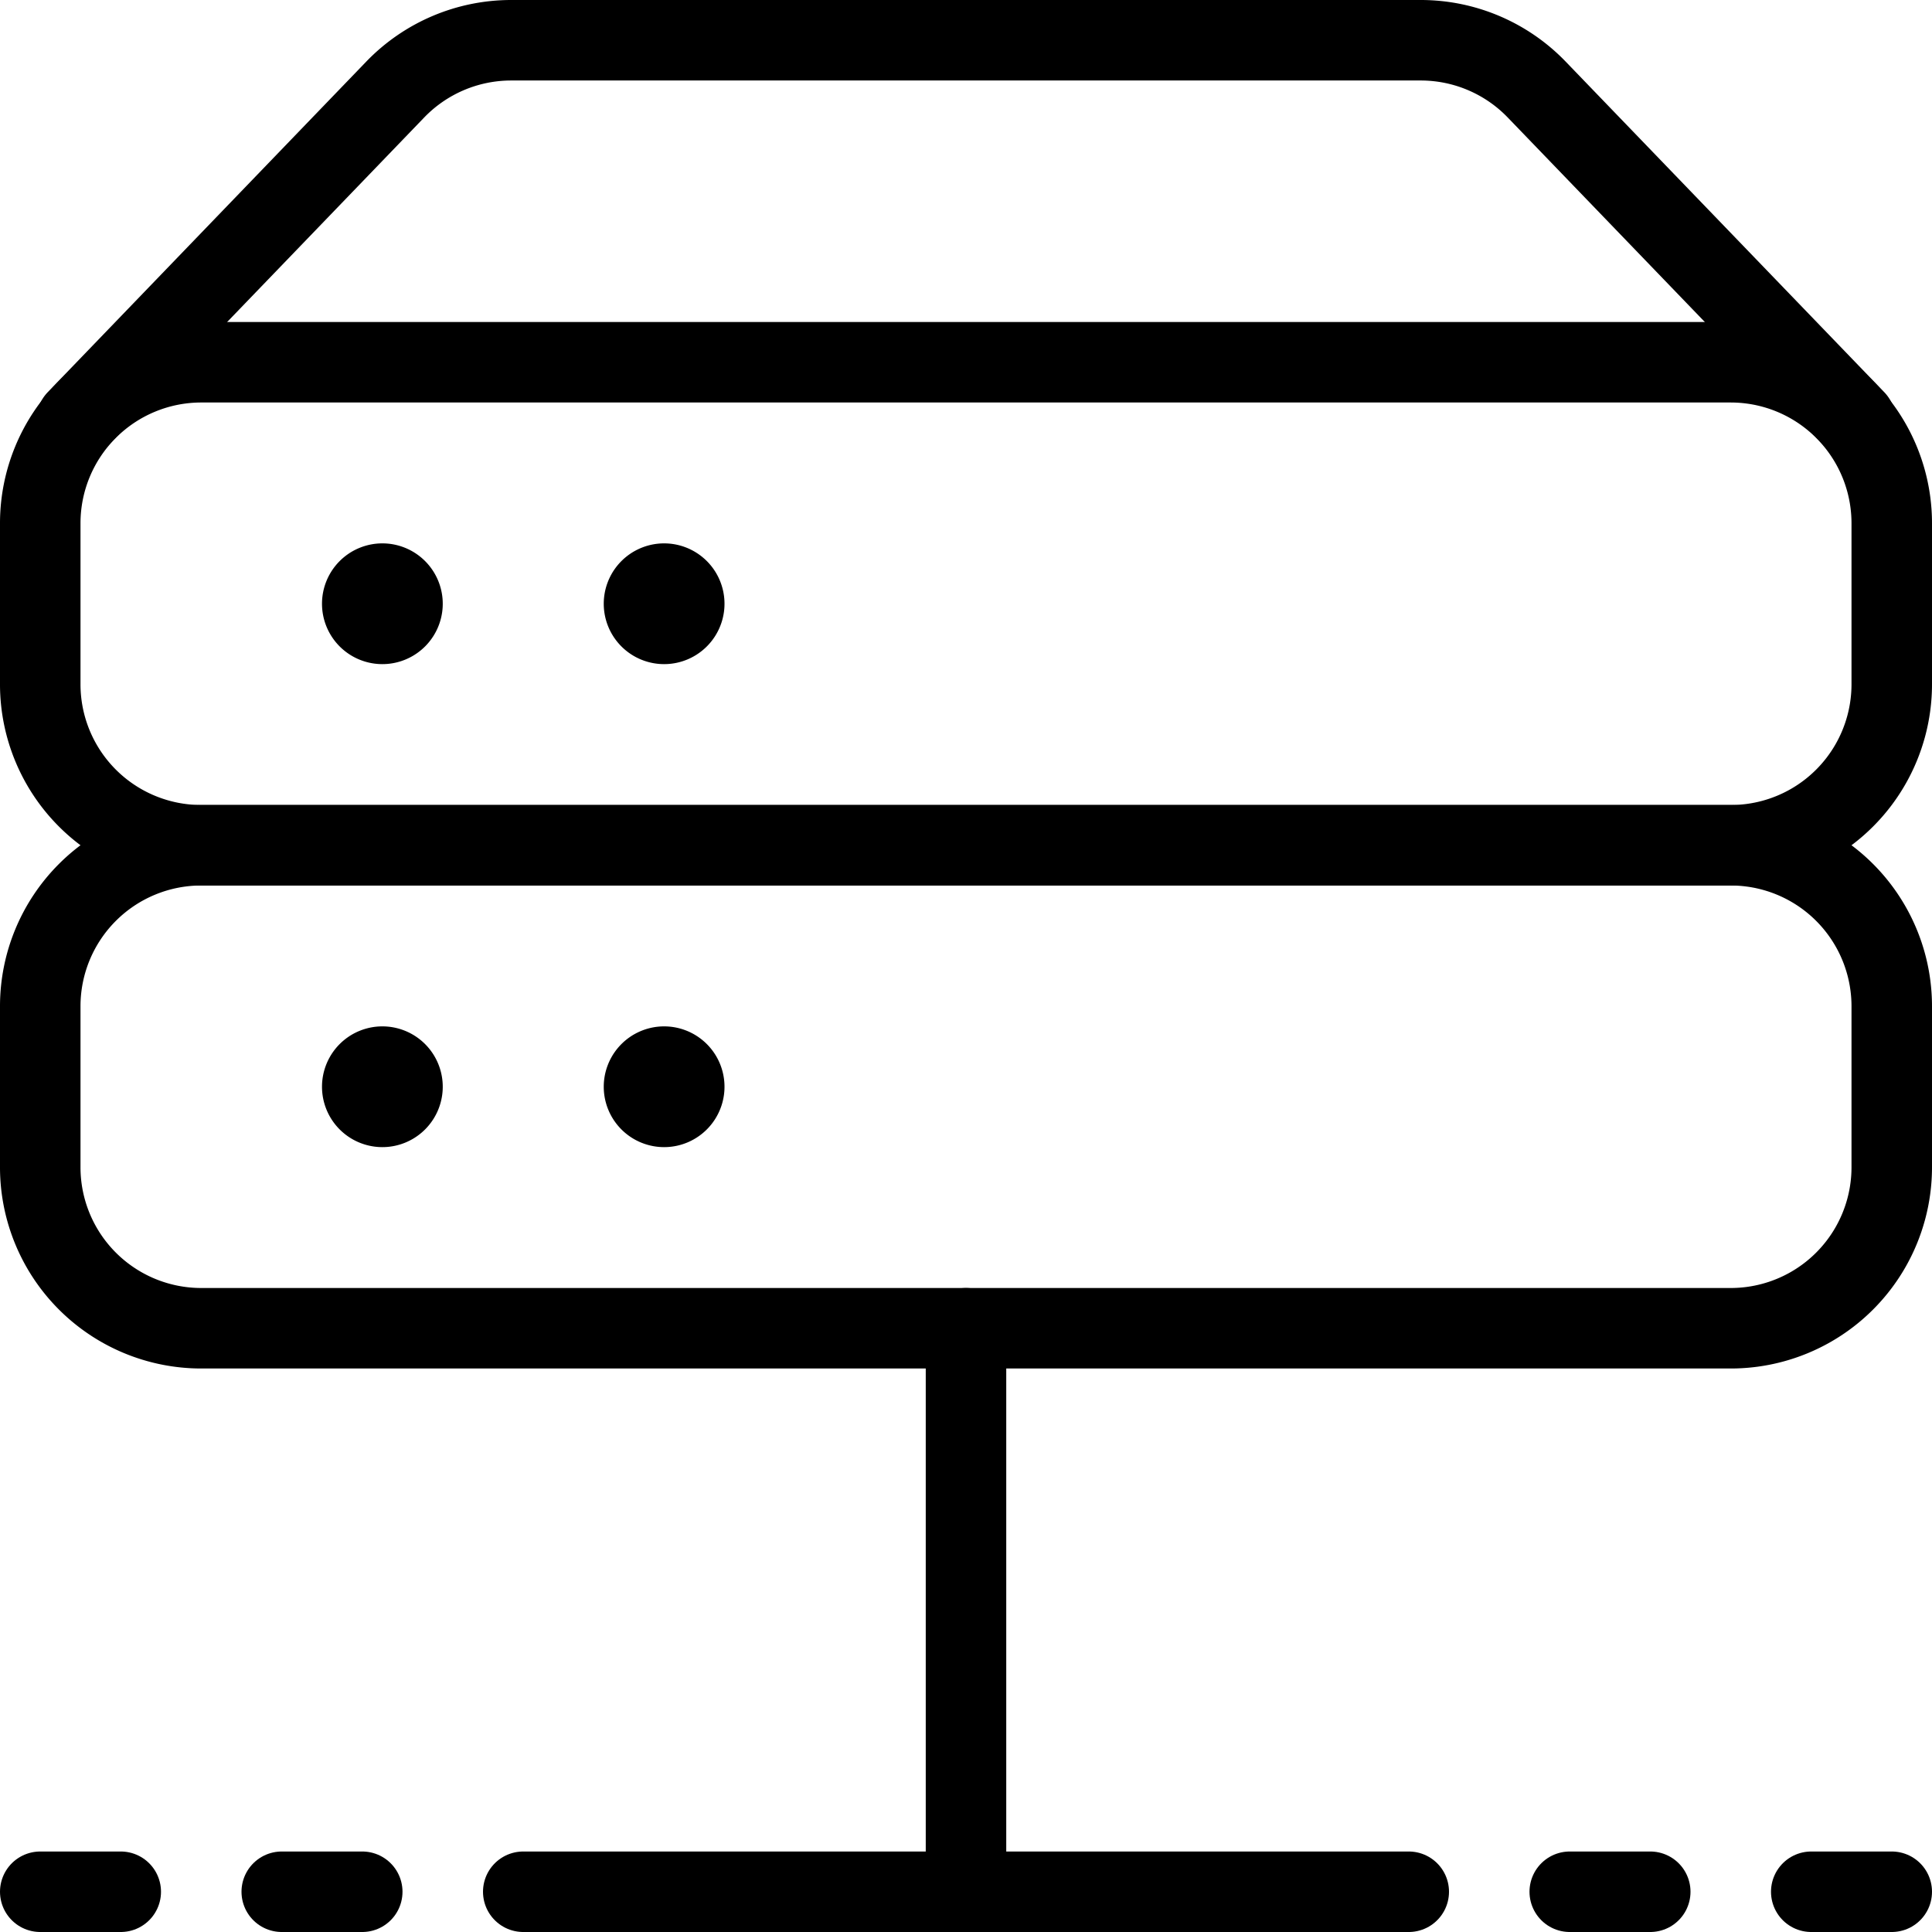 <svg viewBox="0 0 24 24" xmlns="http://www.w3.org/2000/svg"><g transform="matrix(1,0,0,1,0,0)"><path d="M23.047,5.219,19.09,1.113A2,2,0,0,0,17.65.5H6.35a2,2,0,0,0-1.44.612L.953,5.219" fill="none" stroke="#000000" stroke-linecap="round" stroke-linejoin="round"></path><path d="M23.5,8.5a2,2,0,0,1-2,2H2.5a2,2,0,0,1-2-2v-2a2,2,0,0,1,2-2h19a2,2,0,0,1,2,2Z" fill="none" stroke="#000000" stroke-linecap="round" stroke-linejoin="round"></path><path d="M23.5,14.5a2,2,0,0,1-2,2H2.5a2,2,0,0,1-2-2v-2a2,2,0,0,1,2-2h19a2,2,0,0,1,2,2Z" fill="none" stroke="#000000" stroke-linecap="round" stroke-linejoin="round"></path><path d="M4.75,7.25A.25.25,0,1,0,5,7.5a.25.25,0,0,0-.25-.25h0" fill="none" stroke="#000000" stroke-linecap="round" stroke-linejoin="round"></path><path d="M8.25,7.25a.25.25,0,1,0,.25.25.25.25,0,0,0-.25-.25h0" fill="none" stroke="#000000" stroke-linecap="round" stroke-linejoin="round"></path><path d="M4.75,13.25A.25.25,0,1,0,5,13.5a.25.25,0,0,0-.25-.25h0" fill="none" stroke="#000000" stroke-linecap="round" stroke-linejoin="round"></path><path d="M8.25,13.25a.25.25,0,1,0,.25.25.25.25,0,0,0-.25-.25h0" fill="none" stroke="#000000" stroke-linecap="round" stroke-linejoin="round"></path><path d="M12 16.5L12 23.5" fill="none" stroke="#000000" stroke-linecap="round" stroke-linejoin="round"></path><path d="M6.5 23.5L17.5 23.5" fill="none" stroke="#000000" stroke-linecap="round" stroke-linejoin="round"></path><path d="M0.5 23.5L1.5 23.5" fill="none" stroke="#000000" stroke-linecap="round" stroke-linejoin="round"></path><path d="M3.5 23.5L4.5 23.5" fill="none" stroke="#000000" stroke-linecap="round" stroke-linejoin="round"></path><path d="M19.5 23.5L20.5 23.5" fill="none" stroke="#000000" stroke-linecap="round" stroke-linejoin="round"></path><path d="M22.5 23.5L23.5 23.5" fill="none" stroke="#000000" stroke-linecap="round" stroke-linejoin="round"></path></g></svg>